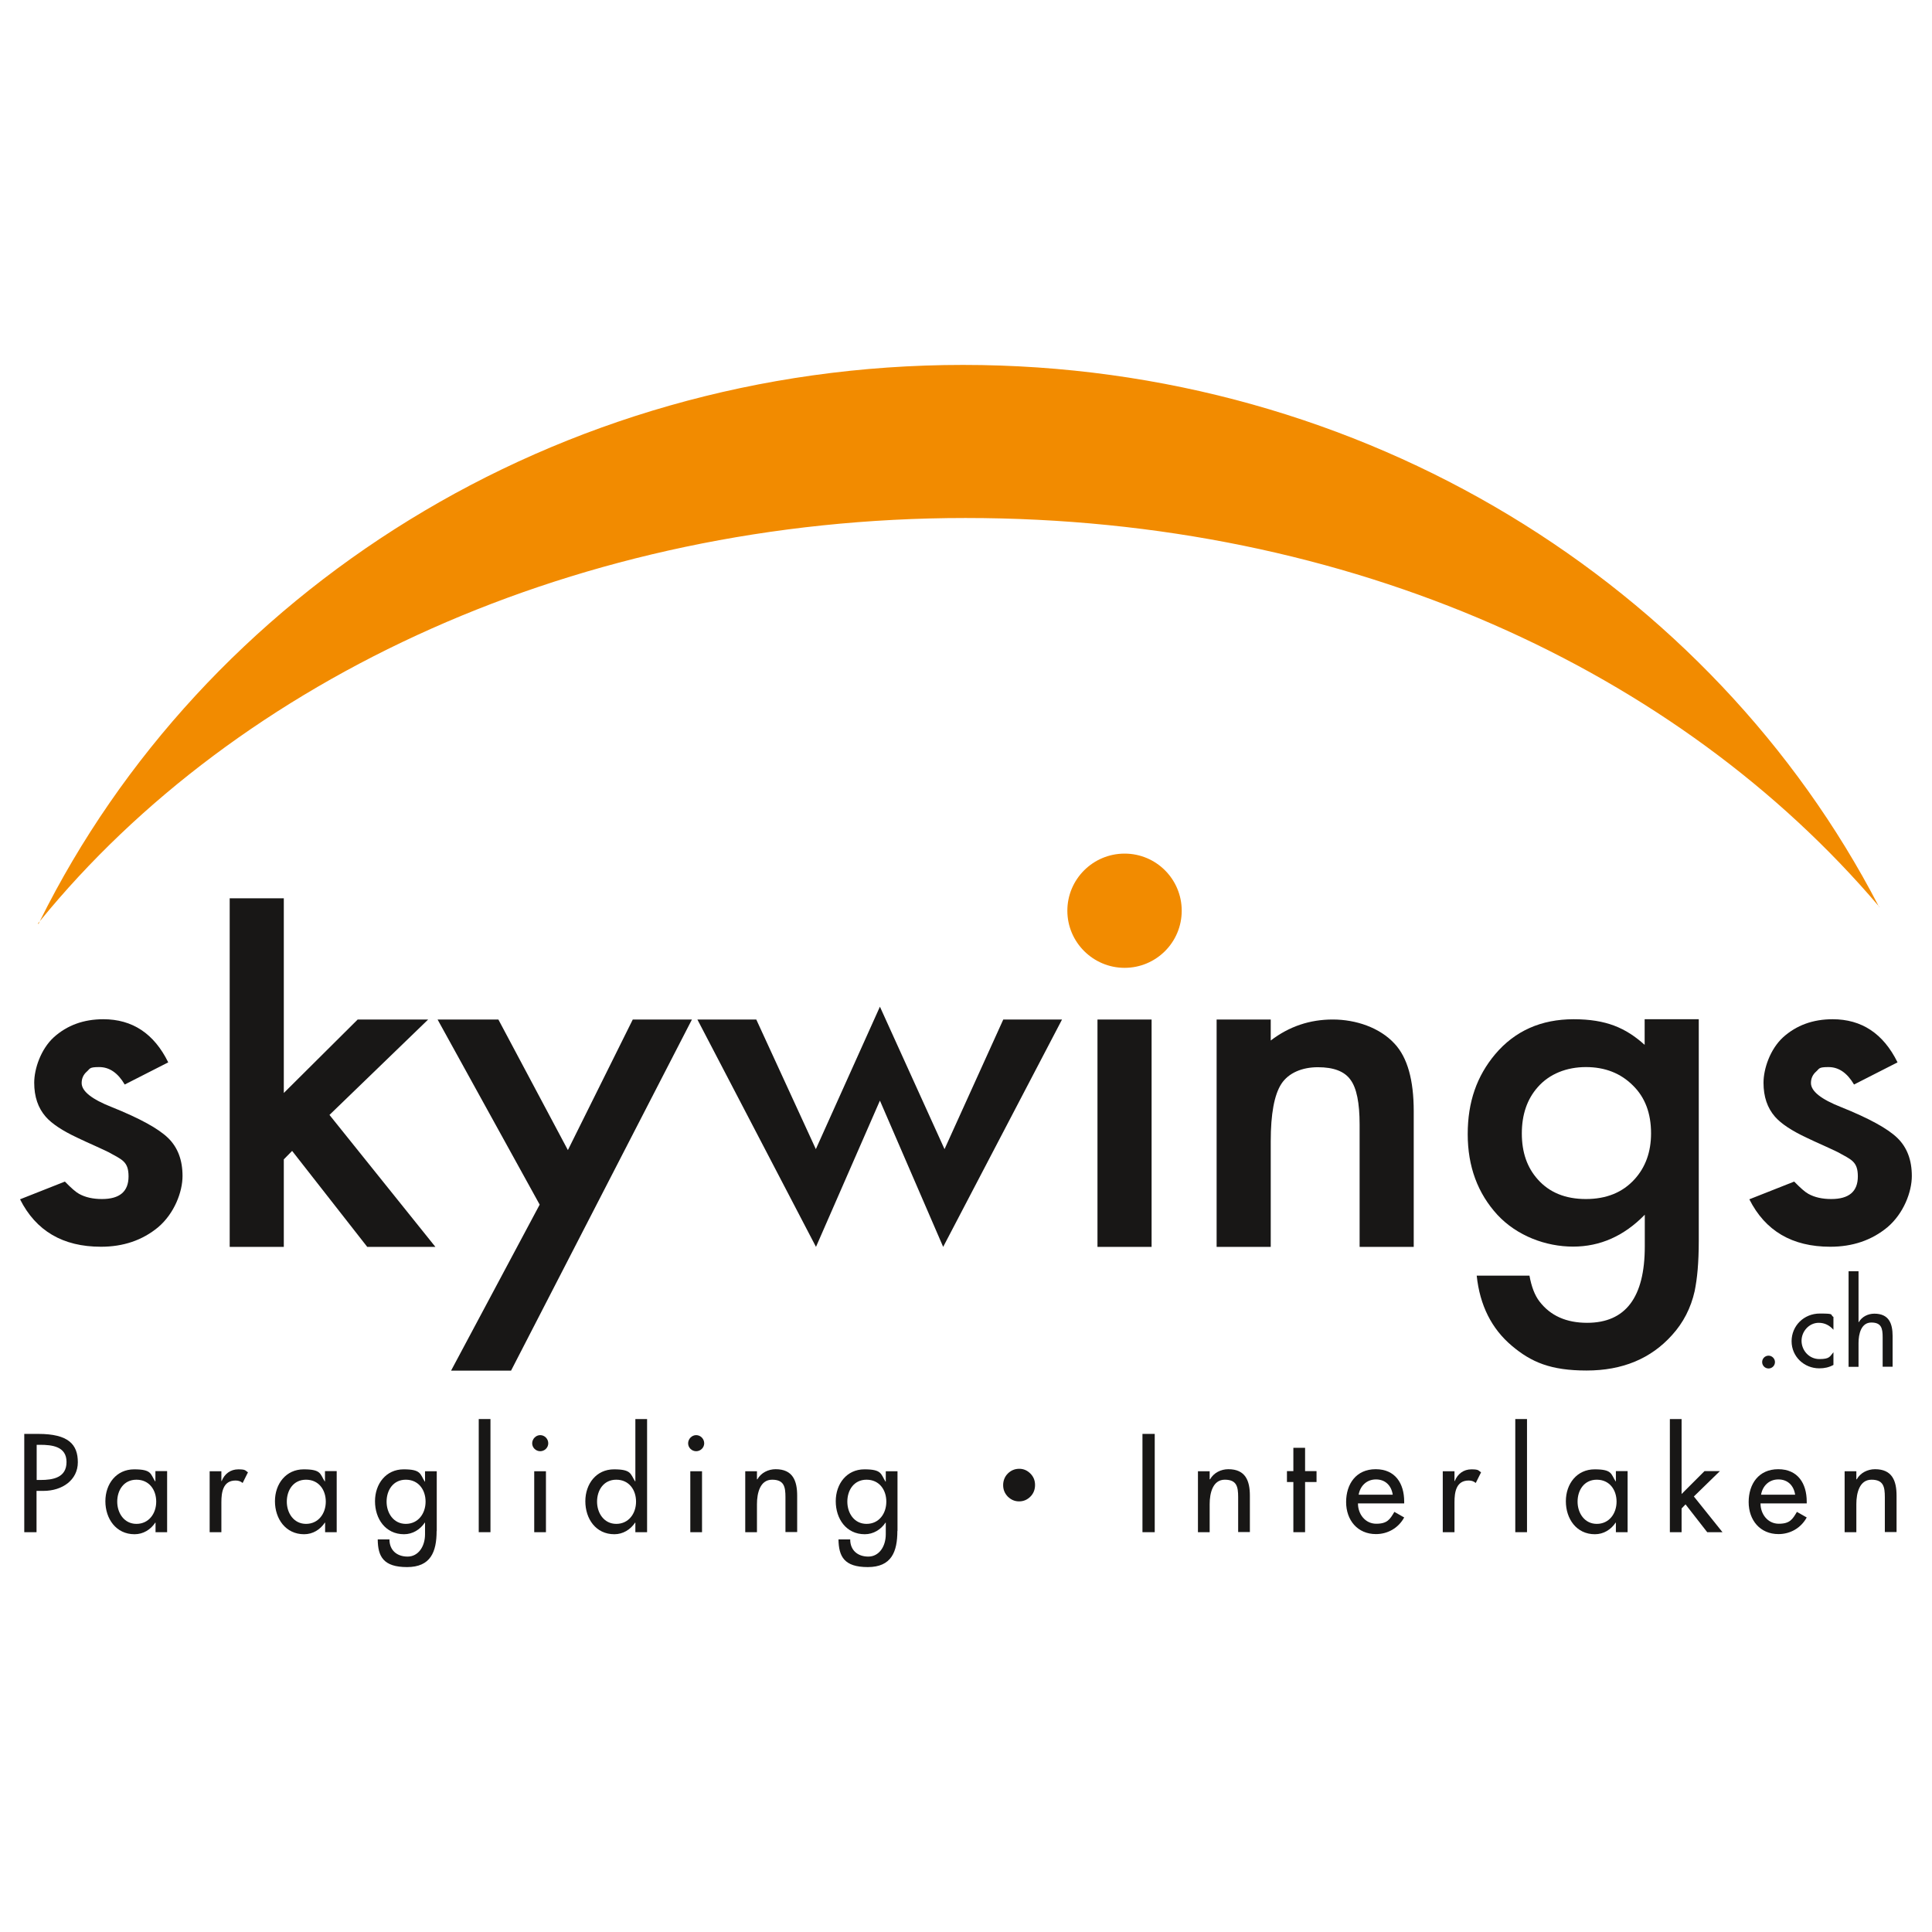<?xml version="1.0" encoding="UTF-8"?>
<svg id="Ebene_1" xmlns="http://www.w3.org/2000/svg" version="1.1" viewBox="0 0 1417.3 1417.3">
  <!-- Generator: Adobe Illustrator 29.1.0, SVG Export Plug-In . SVG Version: 2.1.0 Build 142)  -->
  <defs>
    <style>
      .st0 {
        fill: #181716;
      }

      .st1 {
        fill: #f28b00;
      }
    </style>
  </defs>
  <path class="st1" d="M28.3,677.7c.3-.6.6-1.3.9-1.9-.5.6-.9,1.1-1.4,1.7l.4.2h0ZM1378.1,664.6c.1.2.2.4.3.7,0,0,.2,0,.4.2-.2-.3-.5-.6-.7-.9h0ZM706.5,267.7c-299.4,0-557.7,167-677.3,408.1,145-178.1,395-295.8,679.1-295.8s523.6,112.8,669.8,284.6c-121.9-235.1-376.8-396.9-671.6-396.9h0Z"/>
  <path class="st0" d="M123.3,779.4l-31.8,16.2c-5-8.5-11.2-12.8-18.7-12.8s-6.6,1.1-9.1,3.3c-2.5,2.2-3.8,5-3.8,8.4,0,6,7.4,11.9,22.2,17.7,20.4,8.2,34.1,15.7,41.2,22.6,7.1,6.9,10.6,16.2,10.6,27.9s-6,27.5-17.9,37.6c-11.6,9.6-25.6,14.3-41.9,14.3-28,0-47.7-11.6-59.4-34.8l32.9-13c4.6,4.7,8,7.7,10.4,9,4.7,2.6,10.3,3.8,16.8,3.8,13,0,19.5-5.5,19.5-16.6s-4.9-12.3-14.7-17.8c-3.8-1.8-7.6-3.6-11.4-5.3-3.8-1.7-7.6-3.4-11.5-5.3-10.9-5.1-18.6-10.2-23.1-15.3-5.7-6.5-8.5-14.8-8.5-25s4.8-24.6,14.4-33.4c9.8-8.8,21.9-13.2,36.3-13.2,21.3,0,37.2,10.5,47.6,31.6h0Z"/>
  <polygon class="st0" points="395.9 883.7 321 747.9 365.6 747.9 416.6 843.7 464.2 747.9 507.6 747.9 374.9 1005.5 330.9 1005.5 395.9 883.7 395.9 883.7"/>
  <polygon class="st0" points="554.8 747.9 598.5 843 645.5 738.5 692.9 843 736 747.9 779.1 747.9 691.9 914.7 645.5 807.4 598.6 914.7 511.6 747.9 554.8 747.9 554.8 747.9"/>
  <path class="st0" d="M844.8,747.9v166.8h-39.7v-166.8h39.7ZM801.8,678.5c0-6.7,2.3-12.5,7-17.4,4.7-4.9,10.3-7.4,16.8-7.4s12.3,2.5,17,7.4c4.7,4.8,7,10.7,7,17.6s-2.3,12.9-7,17.8c-4.6,4.9-10.2,7.4-16.8,7.4s-12.3-2.4-17-7.4c-4.7-4.9-7-10.9-7-18h0Z"/>
  <path class="st0" d="M892.5,747.9h39.7v15.4c13.5-10.3,28.6-15.4,45.5-15.4s34.5,5.9,45.4,17.8c9.4,10.1,14,26.6,14,49.5v99.5h-39.7v-89.8c0-15.8-2.2-26.8-6.7-32.8-4.4-6.2-12.4-9.2-23.9-9.2s-21.5,4.1-26.8,12.2c-5.2,8-7.8,22.1-7.8,42.1v77.5h-39.7v-166.8h0Z"/>
  <path class="st0" d="M1211.2,831.4c0-14.7-4.4-26.4-13.3-35.1-9-9-20.5-13.5-34.5-13.5s-26.7,4.9-35.3,14.7c-7.8,8.8-11.7,20.1-11.7,34s3.9,25,11.7,33.7c8.5,9.6,20.3,14.4,35.3,14.4s26.9-4.8,35.7-14.5c8-8.8,12.1-20,12.1-33.7h0ZM1246.2,910.5c0,7.9-.3,14.8-.8,20.8-.5,6-1.3,11.3-2.2,15.8-2.8,12.5-8.4,23.3-16.6,32.3-15.5,17.3-36.4,26-62.7,26s-40.6-6.1-54.9-18.2c-14.8-12.5-23.4-29.6-25.7-51.4h38.7c1.5,8.2,3.9,14.5,7.4,19,8,10.4,19.6,15.6,34.9,15.6,28.2,0,42.3-18.7,42.3-56v-23.3c-15.2,15.6-32.7,23.4-52.6,23.4s-41.1-7.8-55.5-23.3c-14.5-15.8-21.8-35.5-21.8-59.2s6.7-42.6,20.2-58.7c14.5-17.1,33.7-25.6,57.5-25.6s38.2,6.3,52.1,18.8v-18.8h39.7v162.7h0Z"/>
  <path class="st0" d="M1391.9,779.4l-31.8,16.2c-5-8.5-11.2-12.8-18.7-12.8s-6.6,1.1-9.1,3.3c-2.5,2.2-3.8,5-3.8,8.4,0,6,7.4,11.9,22.2,17.7,20.4,8.2,34.1,15.7,41.2,22.6,7.1,6.9,10.6,16.2,10.6,27.9s-6,27.5-17.9,37.6c-11.6,9.6-25.6,14.3-41.9,14.3-28,0-47.7-11.6-59.4-34.8l32.9-13c4.6,4.7,8,7.7,10.4,9,4.7,2.6,10.3,3.8,16.8,3.8,13,0,19.5-5.5,19.5-16.6s-4.9-12.3-14.7-17.8c-3.8-1.8-7.6-3.6-11.4-5.3-3.8-1.7-7.6-3.4-11.5-5.3-10.9-5.1-18.6-10.2-23.1-15.3-5.7-6.5-8.5-14.8-8.5-25s4.8-24.6,14.4-33.4c9.8-8.8,21.9-13.2,36.3-13.2,21.3,0,37.2,10.5,47.6,31.6h0Z"/>
  <polygon class="st0" points="241.7 817.9 314.1 747.9 262.4 747.9 208.2 801.8 208.2 659 168.5 659 168.5 914.7 208.2 914.7 208.2 850.5 214.3 844.3 269.4 914.7 319.4 914.7 241.7 817.9 241.7 817.9"/>
  <path class="st1" d="M866.9,668.1c0,23.2-18.8,41.9-41.9,41.9s-42-18.8-42-41.9,18.8-41.9,42-41.9,41.9,18.8,41.9,41.9h0Z"/>
  <path class="st0" d="M26.8,1085.7h2.9c9.2,0,19.1-1.7,19.1-13.2s-10.7-12.6-19.5-12.6h-2.4v25.8h0ZM26.8,1124h-9v-72.1h10.3c22.1,0,29,7.7,29,20.8s-11.5,21-25.2,21h-5.1v30.2h0Z"/>
  <path class="st0" d="M114.6,1101.6c0-8.7-5.2-16.1-14.5-16.1s-14.1,7.7-14.1,16.1,5.1,16.3,14.1,16.3,14.5-7.5,14.5-16.3h0ZM122.7,1124h-8.6v-7h-.2c-3.4,5.1-8.8,8.5-15.2,8.5-13.6,0-21.4-11.4-21.4-24.2s8.1-23.4,21.1-23.4,11.9,3.4,15.4,8.8h.2v-7.5h8.6v44.7h0Z"/>
  <path class="st0" d="M162.3,1086.5h.3c2.1-5.3,6.5-8.6,12.2-8.6s5,.9,7.1,2.2l-3.9,7.8c-1.5-1.3-3.2-1.8-5.2-1.8-9.2,0-10.4,8.6-10.4,15.9v22h-8.6v-44.7h8.6v7.3h0Z"/>
  <path class="st0" d="M239,1101.6c0-8.7-5.2-16.1-14.5-16.1s-14.1,7.7-14.1,16.1,5.1,16.3,14.1,16.3,14.5-7.5,14.5-16.3h0ZM247.1,1124h-8.6v-7h-.2c-3.4,5.1-8.8,8.5-15.2,8.5-13.6,0-21.4-11.4-21.4-24.2s8.1-23.4,21.1-23.4,11.9,3.4,15.4,8.8h.2v-7.5h8.6v44.7h0Z"/>
  <path class="st0" d="M312.2,1101.6c0-8.7-5.2-16.1-14.5-16.1s-14.1,7.7-14.1,16.1,5.1,16.3,14.1,16.3,14.5-7.5,14.5-16.3h0ZM320.3,1123.1c0,15.4-4.4,26.5-21.7,26.5s-21.4-7.7-21.5-20.3h8.6c0,8,5.5,12.6,13.3,12.6s12.8-7.3,12.8-16.4v-8.5h-.2c-3.4,5.1-8.9,8.5-15.2,8.5-13.7,0-21.3-11.4-21.3-24.2s8.1-23.4,21-23.4,12,3.4,15.5,9h.2v-7.6h8.6v43.9h0Z"/>
  <polygon class="st0" points="359.8 1124 351.2 1124 351.2 1041 359.8 1041 359.8 1124 359.8 1124"/>
  <path class="st0" d="M400.5,1124h-8.6v-44.7h8.6v44.7h0ZM402.2,1058.8c0,3.2-2.7,5.8-5.9,5.8s-5.9-2.6-5.9-5.8,2.7-6,5.9-6,5.9,2.7,5.9,6h0Z"/>
  <path class="st0" d="M466.6,1101.6c0-8.7-5.2-16.1-14.5-16.1s-14.1,7.7-14.1,16.1,5.1,16.3,14.1,16.3,14.5-7.5,14.5-16.3h0ZM466.1,1117h-.2c-3.4,5.1-8.9,8.5-15.2,8.5-13.7,0-21.3-11.4-21.3-24.2s8.1-23.4,21-23.4,12,3.4,15.5,8.8h.2v-45.7h8.6v83h-8.6v-7h0Z"/>
  <path class="st0" d="M515,1124h-8.6v-44.7h8.6v44.7h0ZM516.6,1058.8c0,3.2-2.7,5.8-5.9,5.8s-5.9-2.6-5.9-5.8,2.7-6,5.9-6,5.9,2.7,5.9,6h0Z"/>
  <path class="st0" d="M555.4,1085.2h.2c2.7-4.8,8-7.4,13.4-7.4,12.6,0,15.8,8.5,15.8,19.4v26.7h-8.6v-25.6c0-7.6-1-12.8-9.8-12.8s-11.1,9.8-11.1,17.9v20.6h-8.6v-44.7h8.6v6h0Z"/>
  <path class="st0" d="M650.2,1101.6c0-8.7-5.2-16.1-14.5-16.1s-14.1,7.7-14.1,16.1,5,16.3,14.1,16.3,14.5-7.5,14.5-16.3h0ZM658.3,1123.1c0,15.4-4.4,26.5-21.7,26.5s-21.3-7.7-21.5-20.3h8.6c0,8,5.5,12.6,13.3,12.6s12.8-7.3,12.8-16.4v-8.5h-.2c-3.4,5.1-8.9,8.5-15.2,8.5-13.7,0-21.3-11.4-21.3-24.2s8.1-23.4,21-23.4,12,3.4,15.5,9h.2v-7.6h8.6v43.9h0Z"/>
  <polygon class="st0" points="847.1 1124 838.1 1124 838.1 1051.9 847.1 1051.9 847.1 1124 847.1 1124"/>
  <path class="st0" d="M887.5,1085.2h.2c2.7-4.8,8-7.4,13.4-7.4,12.6,0,15.8,8.5,15.8,19.4v26.7h-8.6v-25.6c0-7.6-1-12.8-9.8-12.8s-11.1,9.8-11.1,17.9v20.6h-8.6v-44.7h8.6v6h0Z"/>
  <polygon class="st0" points="957.4 1124 948.8 1124 948.8 1087.2 944.1 1087.2 944.1 1079.2 948.8 1079.2 948.8 1062.1 957.4 1062.1 957.4 1079.2 965.8 1079.2 965.8 1087.2 957.4 1087.2 957.4 1124 957.4 1124"/>
  <path class="st0" d="M1021.7,1096.5c-1-6.7-5.4-11.2-12.3-11.2s-11.6,4.8-12.7,11.2h25ZM996.2,1103c0,7.6,5.2,14.8,13.4,14.8s10.1-3.3,13.3-8.7l7.2,4.1c-4.2,7.7-12,12.2-20.7,12.2-13.6,0-21.9-10.3-21.9-23.5s7.3-24.1,21.7-24.1,20.9,10.5,20.9,23.8v1.3h-34Z"/>
  <path class="st0" d="M1066.9,1086.5h.3c2.1-5.3,6.5-8.6,12.2-8.6s5,.9,7.1,2.2l-3.9,7.8c-1.5-1.3-3.2-1.8-5.2-1.8-9.2,0-10.4,8.6-10.4,15.9v22h-8.6v-44.7h8.6v7.3h0Z"/>
  <polygon class="st0" points="1120.2 1124 1111.6 1124 1111.6 1041 1120.2 1041 1120.2 1124 1120.2 1124"/>
  <path class="st0" d="M1185.9,1101.6c0-8.7-5.2-16.1-14.5-16.1s-14.1,7.7-14.1,16.1,5.1,16.3,14.1,16.3,14.5-7.5,14.5-16.3h0ZM1194,1124h-8.6v-7h-.2c-3.4,5.1-8.8,8.5-15.2,8.5-13.6,0-21.3-11.4-21.3-24.2s8.1-23.4,21.1-23.4,11.9,3.4,15.4,8.8h.2v-7.5h8.6v44.7h0Z"/>
  <polygon class="st0" points="1233.6 1096 1250.4 1079.2 1261.7 1079.2 1242.6 1097.8 1263.6 1124 1252.4 1124 1236.5 1103.6 1233.6 1106.6 1233.6 1124 1225 1124 1225 1041 1233.6 1041 1233.6 1096 1233.6 1096"/>
  <path class="st0" d="M1316.9,1096.5c-1-6.7-5.4-11.2-12.3-11.2s-11.6,4.8-12.7,11.2h25ZM1291.5,1103c0,7.6,5.2,14.8,13.4,14.8s10.1-3.3,13.3-8.7l7.2,4.1c-4.2,7.7-12,12.2-20.7,12.2-13.6,0-21.9-10.3-21.9-23.5s7.3-24.1,21.7-24.1,20.9,10.5,20.9,23.8v1.3h-34Z"/>
  <path class="st0" d="M1361.9,1085.2h.2c2.7-4.8,8-7.4,13.4-7.4,12.6,0,15.8,8.5,15.8,19.4v26.7h-8.6v-25.6c0-7.6-1-12.8-9.8-12.8s-11.1,9.8-11.1,17.9v20.6h-8.6v-44.7h8.6v6h0Z"/>
  <path class="st0" d="M1302.1,999.2c0,2.6-2.1,4.7-4.7,4.7s-4.7-2.1-4.7-4.7,2.1-4.7,4.7-4.7,4.7,2.2,4.7,4.7h0Z"/>
  <path class="st0" d="M1345,975.5c-2.9-3.3-6.5-5.1-10.8-5.1-7.1,0-12.6,6.3-12.6,13.2s5.4,13.4,13.1,13.4,7.6-1.9,10.3-5v9.3c-3.3,1.8-6.6,2.5-10.4,2.5-11.1,0-20.3-8.6-20.3-19.9s9-20.3,20.7-20.3,7.1.8,10,2.5v9.4h0Z"/>
  <path class="st0" d="M1363.4,932.5v37.4h.2c2.3-4,6.8-6.2,11.4-6.2,10.7,0,13.4,7.2,13.4,16.4v22.5h-7.3v-21.6c0-6.5-.9-10.8-8.3-10.8s-9.4,8.2-9.4,15.1v17.4h-7.3v-70.1h7.3Z"/>
  <path class="st0" d="M747.8,1077.5c3.1,0,5.8,1.2,8.1,3.5,2.3,2.3,3.4,5.1,3.4,8.4s-1.1,6.2-3.4,8.5c-2.3,2.3-5,3.5-8.3,3.5s-5.9-1.2-8.3-3.5c-2.3-2.4-3.4-5.2-3.4-8.4s1.1-6.2,3.4-8.5c2.3-2.3,5.1-3.5,8.4-3.5h0Z"/>
</svg>